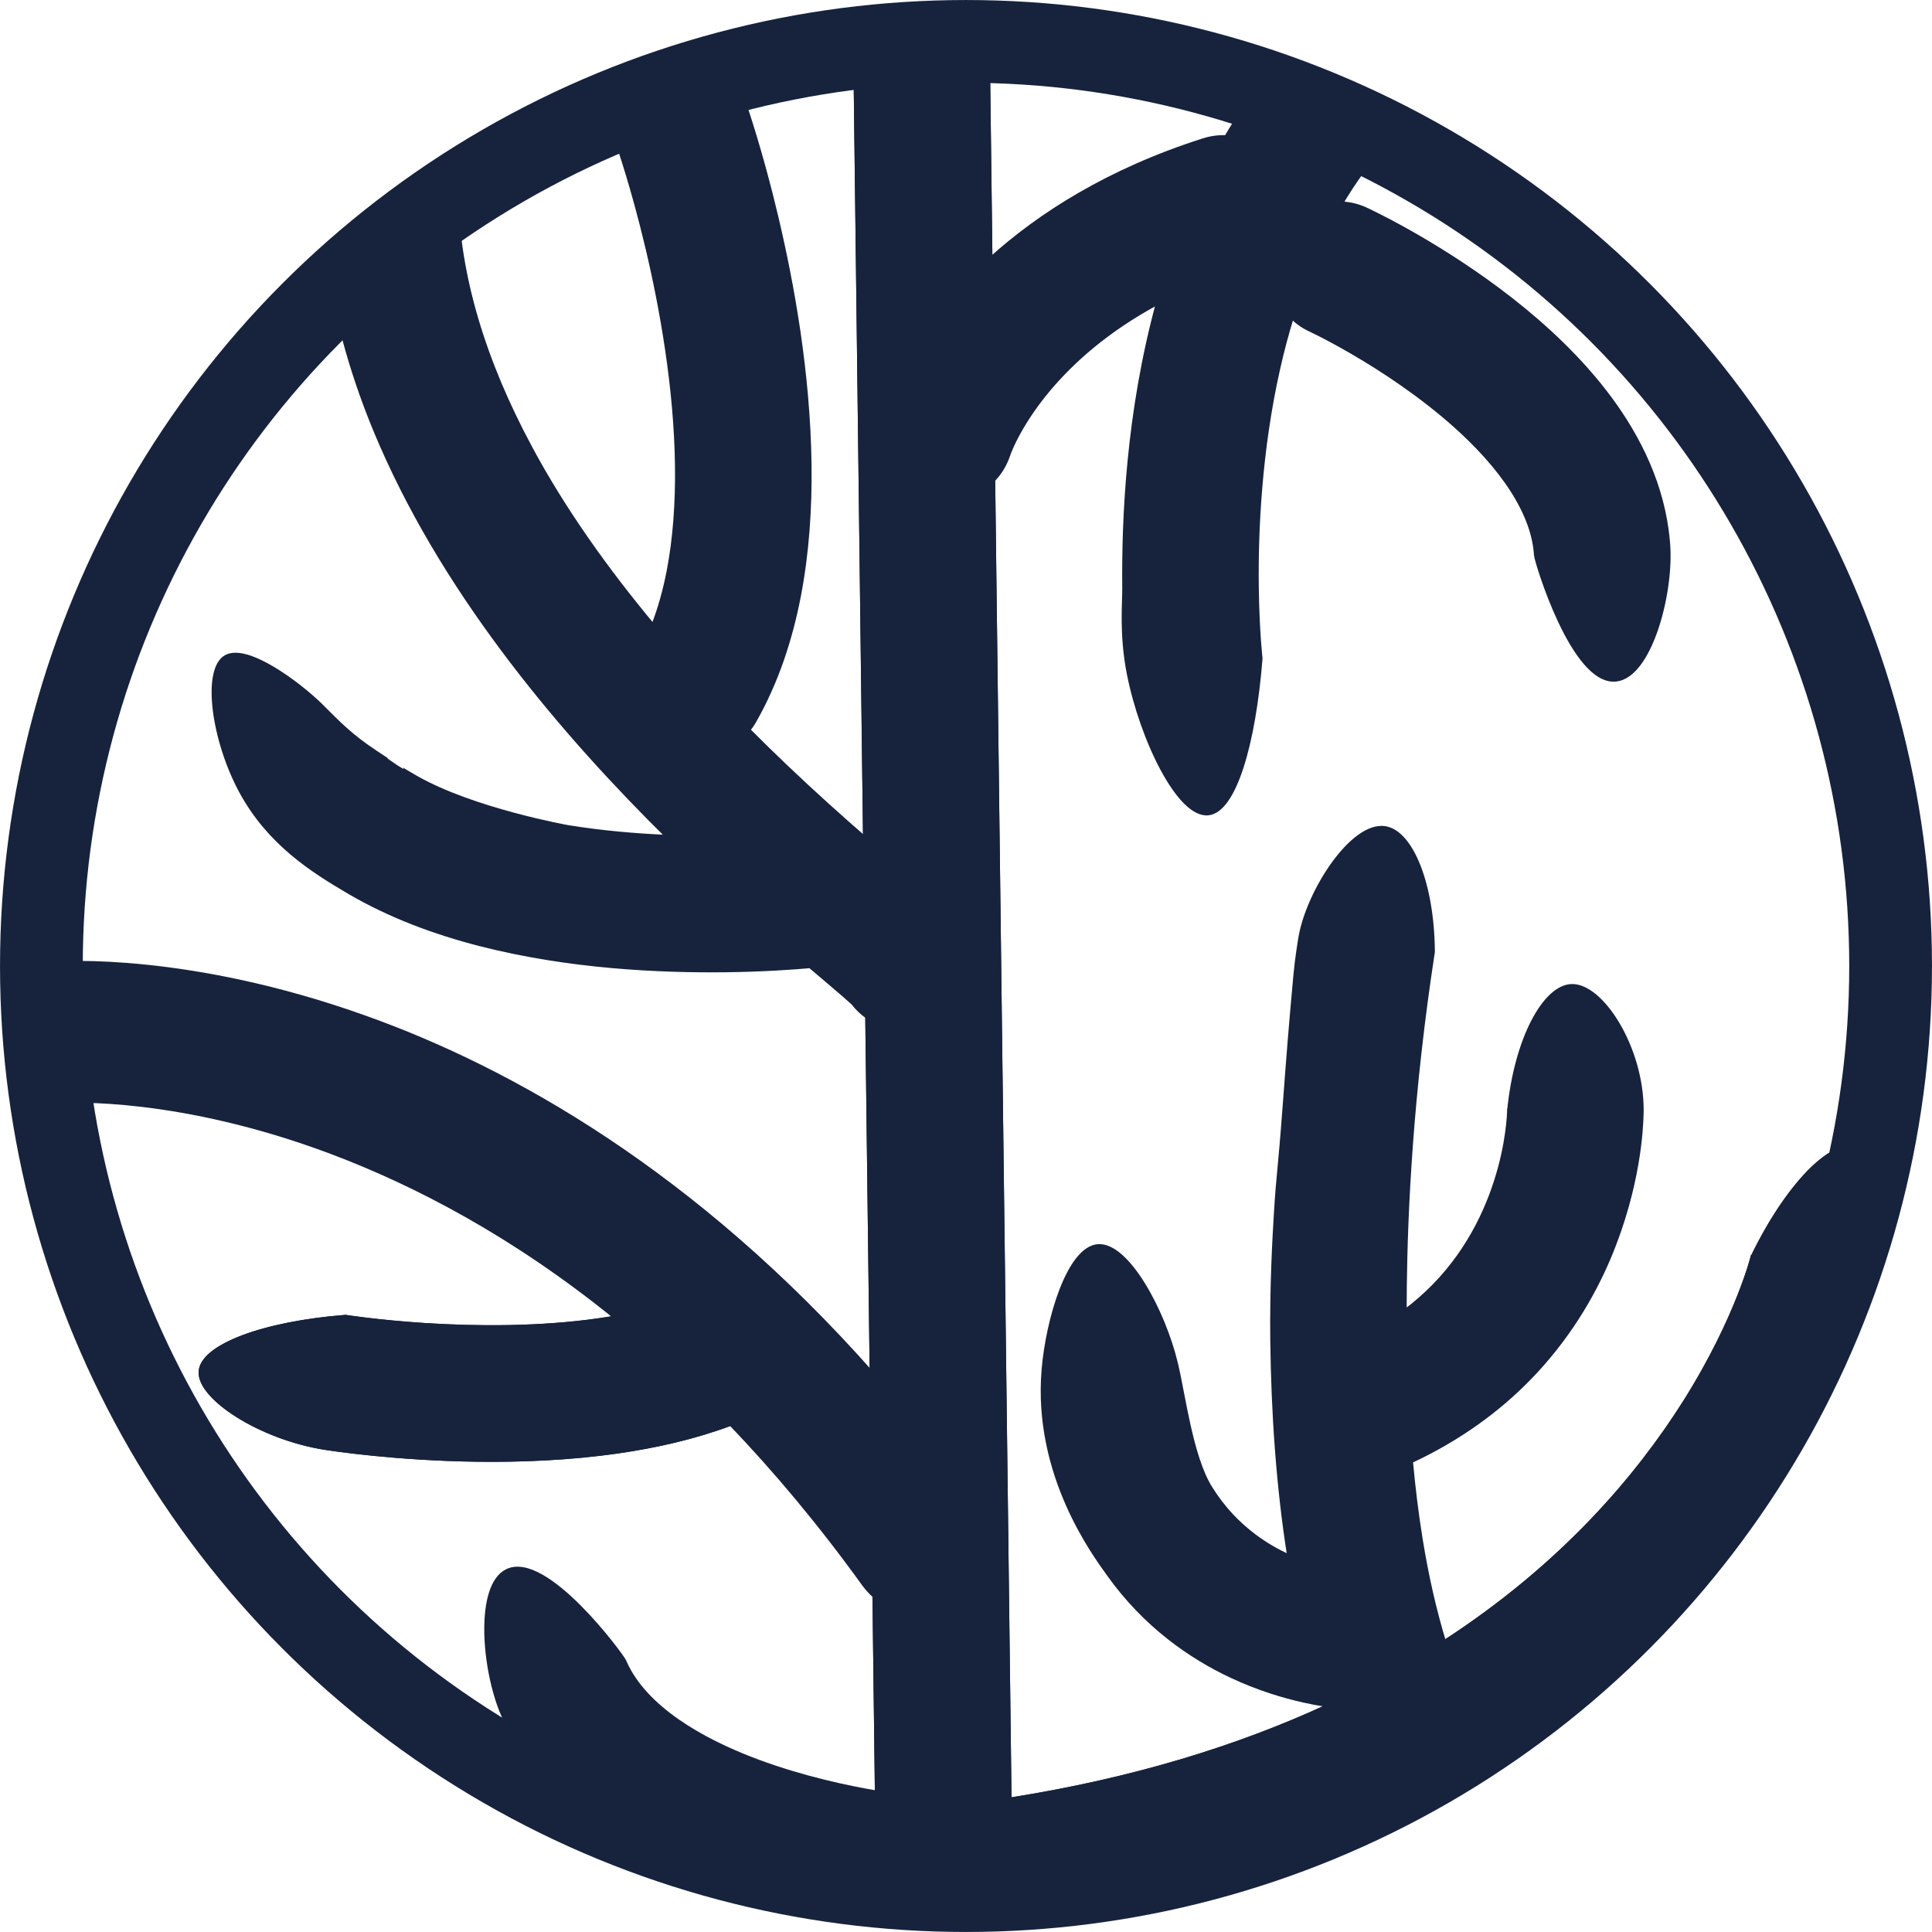 <?xml version="1.0" encoding="UTF-8"?>
<svg id="Laag_1" data-name="Laag 1" xmlns="http://www.w3.org/2000/svg" viewBox="0 0 1062.3 1062.3">
  <g>
    <path d="M661.82,77.13c4.14-1.32,8.34-1.82,12.44-1.66,6.66-11.3,14.11-22.31,22.49-32.86-48.46-16.43-100.12-25.84-153.77-27.04l1.58,127.01c26.92-24.41,65.04-48.84,117.26-65.44Z" style="fill: none; stroke: #17233d; stroke-miterlimit: 10; stroke-width: 2.27px;"/>
    <path d="M426.79,119.12c8.67,36.65,17.62,85.49,18.3,136.35.29,23.86-1.25,48.21-5.84,72.11-4.61,23.87-12.25,47.41-24.63,69.11-.95,1.67-2.05,3.2-3.22,4.66,6.86,6.9,13.64,13.53,20.25,19.82,16,15.25,30.98,28.63,44.03,39.98l-5.48-442.16c-25.77,3.03-50.95,7.96-75.4,14.64,5.14,6.85,10.08,14.72,14.5,23.69.3.88,8.8,25.19,17.5,61.8Z" style="fill: none; stroke: #17233d; stroke-miterlimit: 10; stroke-width: 2.27px;"/>
    <path d="M291.12,245.4c18.72,35.03,42.67,68.42,68.02,98.79,3.62-9.25,6.49-19.43,8.59-30.36,3.43-17.79,4.79-37.42,4.54-57.47-.5-42.79-8.42-87.22-16.33-120.43-3.94-16.63-7.86-30.48-10.76-40.06-1.44-4.79-2.63-8.52-3.44-10.99-.41-1.23-.72-2.16-.92-2.75l-.21-.62-.04-.12h0c-3.27-9.41-5.44-18.48-6.68-26.92-29.16,12.08-56.95,26.75-83.11,43.72-.04,2.18-.07,4.35-.04,6.52.55,47.47,16,95.18,40.39,140.67Z" style="fill: none; stroke: #17233d; stroke-miterlimit: 10; stroke-width: 2.27px;"/>
    <path d="M737.34,111.88c4.6.19,9.24,1.24,13.65,3.28,1.4.68,35.4,16.34,72.85,44.26,18.72,14.02,38.38,31.11,55.26,51.86,8.42,10.39,16.15,21.72,22.5,34.18,6.35,12.44,11.33,26.05,13.94,40.7,1.18,6.61,1.61,12.05,1.76,14.7,1.51,26.56-10.27,70.65-28.68,72.75-23.58,2.69-43.83-65.17-44.02-68.24,0-.04-.04-.75-.13-1.71-.14-1.58-.36-3.16-.64-4.74-1.17-6.55-3.52-13.34-7.12-20.38-6.23-12.3-16.4-25.2-28.57-37.09-18.2-17.9-40.63-33.45-58.23-44.07-8.8-5.33-16.4-9.48-21.67-12.22-2.64-1.38-4.71-2.4-6.05-3.05l-1.46-.71-.29-.13h0c-3.86-1.78-7.23-4.2-10.12-7.04-2.88,9.35-5.39,18.8-7.51,28.27-10.19,45.03-12.2,89.62-11.8,120.12.15,12.45.7,22.57,1.18,29.44.24,3.44.47,6.07.64,7.78l.19,1.85.04.38h0c-3.72,47.07-14.4,83.65-28.75,85.1-16.14,1.63-36.61-41.22-43.58-76.65-4.28-21.76-2.44-38.96-2.53-47.01-.4-38.79,2.14-96.91,18.62-157.25-28.63,15.32-47.47,32.7-60.11,47.62-9.23,10.98-15.02,20.68-18.37,27.26-1.69,3.29-2.75,5.79-3.33,7.24l-.51,1.38-.03.08h-.02c-1.74,5.44-4.66,10.18-8.38,14.06l9,725.67c69.05-10.9,126.36-29,174.05-50.93-.16-.46-.31-.92-.47-1.37-3.44-.53-7.35-1.25-11.69-2.21-11.15-2.48-25.02-6.6-39.97-13.62-22.34-10.47-47.41-27.86-67.22-55.65-7.94-11.13-40.66-54.69-35.94-112.38,2.28-27.85,13.91-67.07,29.97-68.18,15.93-1.1,35.75,35.33,42.75,64.48,4.2,17.5,8.24,51.1,18.82,68.24,7.16,11.6,15.55,20.09,24.46,26.77,6.22,4.66,12.75,8.33,19.1,11.24-6.16-38.84-8.84-79.22-9.34-118.96-.38-29.99,1.26-57.62,1.96-69.21,1.38-22.92,2.08-22.41,4.78-58.68,2.34-31.45,3.44-45.13,5.94-72.46.84-9.21,2.28-18.08,2.81-21.22,4.28-25.17,28.59-63.01,46.59-60.02,14.34,2.38,25.9,30.87,26.16,67.93-1.8,11.68-3.11,21.2-3.94,27.45-10.16,76.28-11.57,136.43-11.57,170.43,6.08-4.54,11.48-9.32,16.3-14.24,20.42-20.89,30.9-45.31,36.15-64.85,2.62-9.73,3.89-18.11,4.5-23.78.3-2.83.43-4.99.49-6.29l.05-1.29v-.12s.03,0,.03,0c3.9-39.59,19.59-67.84,34.18-68.44,16.58-.68,38.7,34.05,38.61,68.24,0,.61-.01,1.01-.03,1.81-.17,8.21-1.63,40.36-17.94,79.13-9.08,21.44-22.94,44.94-43.93,66.46-16.89,17.34-38.44,33.23-64.96,45.56,1.33,14.57,3.07,28.88,5.31,42.71,3.26,20.22,7.6,39.38,12.98,56.96,65.54-42.45,106.61-91.39,132.18-131.78,14.95-23.67,24.47-44.35,30.16-58.78,2.85-7.21,4.74-12.87,5.87-16.53.57-1.84.95-3.17,1.16-3.96l.18-.67h0s.04-.16.04-.16h.03c19.1-39.44,43.34-63.84,56.66-59.56,5.32,1.71,9.82,8.3,12.91,17.64,9.36-39.94,14.11-81.64,13.58-124.51-2.45-197.42-115.52-367.52-279.52-452.17-2.08,2.11-4.13,4.24-6.11,6.45-8.98,10-16.9,21.06-23.88,32.85Z" style="fill: none; stroke: #17233d; stroke-miterlimit: 10; stroke-width: 2.27px;"/>
    <path d="M282.85,955.25c-3.33-5.83-5.57-10.81-6.6-13.25-10.35-24.51-14.08-69.99,2.54-78.15,21.3-10.47,63.19,46.64,64.4,49.46.02.04.29.69.69,1.56.67,1.44,1.4,2.85,2.2,4.25,3.3,5.77,7.8,11.38,13.56,16.8,10,9.49,23.92,18.22,39.38,25.32,23.16,10.74,49.51,17.84,69.66,21.92,4.91,1.01,9.45,1.84,13.51,2.52l-1.34-108.21c-2.11-1.85-4.06-3.94-5.77-6.31-24.21-33.57-48.78-62.8-73.28-88.37-20.2,7.55-41.23,12.23-62.02,15.24-26.99,3.87-53.6,4.85-77.28,4.56-44.93-.61-79.37-5.86-83.73-6.54-.23-.04-.34-.05-.44-.07-35.02-5.58-68.96-27.47-67.96-41.89.96-13.77,34.17-26.44,79.61-29.99h0s.08,0,.08,0l.5.07,2.21.33c2.01.28,5.03.69,8.93,1.16,7.79.94,19.05,2.1,32.46,2.95,26.79,1.73,62.3,2.08,95.26-2.68,3.11-.44,6.19-.94,9.24-1.48-56.13-45.54-110.03-73.55-156.52-91.06-83.66-31.42-143.81-28.21-147.52-27.97h0c-4.97-1.01-9.76-2.12-14.36-3.32,25.31,183.87,147.35,336.33,312.59,405.24-8.05-5.48-15.85-11.57-23.17-18.47-10.16-9.58-19.43-20.72-26.81-33.64Z" style="fill: none; stroke: #17233d; stroke-miterlimit: 10; stroke-width: 2.27px;"/>
    <path d="M28.27,529.95s.19-.01.34-.03c6.53-.48,75.11-4.83,170.88,29.17,81.64,28.91,182.73,86.32,279.83,196.04l-2.43-196.12c-2.95-2.08-5.6-4.6-7.85-7.54-1-.93-2.84-2.58-5.13-4.56-4.47-3.88-10.82-9.21-18.46-15.72-8.69.78-25.16,2-46.38,2.27-36.13.4-85.83-1.73-135.16-14.35-24.66-6.36-49.34-15.39-72.15-28.78-20.07-11.78-43.86-26.82-59.24-55.31-15.23-28.22-20.42-66.7-8.37-73.71,11.38-6.62,39.33,14.12,51.93,26.33,5.45,5.28,13.5,14.28,25.6,22.8,7.1,5,15.54,10.26,15.54,10.27s5.92,3.69,11.47,6.86c31.56,18,83.68,27.27,83.68,27.27,18.76,3.03,37.61,4.64,54.94,5.36-27.97-27.58-58.09-60.15-86-96.74-27.34-35.89-52.64-75.69-71.51-118.89-12.85-29.44-22.71-60.56-27.88-92.94C79.32,246.11,15.25,381.57,15.42,531.63c4.25-.78,8.55-1.36,12.85-1.69Z" style="fill: none; stroke: #17233d; stroke-miterlimit: 10; stroke-width: 2.27px;"/>
    <path d="M720.44,181.26h0s.29.13.29.13l1.46.71c1.34.66,3.41,1.68,6.05,3.05,5.28,2.75,12.87,6.89,21.67,12.22,17.61,10.62,40.03,26.17,58.23,44.07,12.18,11.89,22.35,24.78,28.57,37.09,3.6,7.04,5.95,13.84,7.12,20.38.28,1.58.49,3.16.64,4.74.09.95.13,1.66.13,1.71.19,3.07,20.43,70.93,44.02,68.24,18.4-2.1,30.18-46.18,28.68-72.75-.15-2.65-.59-8.09-1.76-14.7-2.61-14.65-7.59-28.26-13.94-40.7-6.35-12.46-14.08-23.79-22.5-34.18-16.87-20.75-36.54-37.84-55.26-51.86-37.44-27.92-71.45-43.58-72.85-44.26-4.41-2.04-9.05-3.09-13.65-3.28-11.41,19.26-20.29,40.49-27.01,62.34,2.88,2.84,6.25,5.26,10.12,7.04Z" style="fill: #17233d; stroke: #17233d; stroke-miterlimit: 10; stroke-width: .69px;"/>
    <path d="M493.53,476.48c8.14,6.92,14.87,12.57,20.18,17.24,2.68,2.36,4.99,4.42,7.34,6.74,1.2,1.19,2.4,2.43,3.93,4.26.78.93,1.65,2.01,2.7,3.56,1.05,1.58,2.34,3.54,3.83,7.06,7.7,18.58-1.12,39.88-19.7,47.58-11.97,4.96-25.06,3.03-34.92-3.91l2.43,196.12c19.29,21.8,38.43,45.62,57.22,71.74,12.24,16.97,8.39,40.66-8.59,52.89-14.6,10.52-34.14,9.11-47.11-2.28l1.34,108.21c4.27.72,7.99,1.28,11.02,1.7,2.95.41,5.24.67,6.72.84l1.61.18.31.03h0c7.02.63,13.39,3.29,18.65,7.3,2.97-1.24,6.13-2.14,9.48-2.56,8.55-1.09,16.87-2.32,25.08-3.61l-9-725.67c-9.21,9.6-23.34,13.8-36.93,9.64-19.23-5.88-30.05-26.24-24.16-45.47,1.07-3.46,9.59-29.64,36.02-61.08,6.65-7.94,14.47-16.18,23.56-24.42l-1.58-127.01c-6.06-.14-12.13-.21-18.24-.13-18.44.23-36.63,1.44-54.54,3.55l5.48,442.16c6.46,5.61,12.48,10.77,17.86,15.34Z" style="fill: #17233d; stroke: #17233d; stroke-miterlimit: 10; stroke-width: 2.27px;"/>
    <path d="M1020.35,631.62c-13.33-4.28-37.57,20.12-56.66,59.57h-.03s-.04.15-.04.15h0s-.18.67-.18.67c-.21.78-.59,2.12-1.16,3.96-1.13,3.67-3.02,9.32-5.87,16.53-5.69,14.43-15.21,35.12-30.16,58.78-25.57,40.38-66.64,89.33-132.18,131.78,3.86,12.6,8.23,24.42,13.21,35.13,4.23,9.15,4.34,19.14,1.11,27.9,111.63-71.31,193.83-184.33,224.88-316.83-3.09-9.34-7.59-15.93-12.91-17.64Z" style="fill: #17233d; stroke: #17233d; stroke-miterlimit: 10; stroke-width: 2.27px;"/>
    <path d="M741.18,968.78c-4.5-9.74-8.47-19.82-12.08-30.14-47.69,21.93-104.99,40.03-174.05,50.93-8.21,1.3-16.53,2.53-25.08,3.61-3.35.42-6.51,1.32-9.48,2.56,9.66,7.37,15.51,19.36,14.35,32.24-.64,7.12-3.37,13.58-7.49,18.88,3.38.02,6.77.04,10.17,0,83.13-1.03,161.41-21.7,230.53-57.51-11.39-1.97-21.65-9.3-26.87-20.58Z" style="fill: #17233d; stroke: #17233d; stroke-miterlimit: 10; stroke-width: 2.27px;"/>
    <path d="M281.31,363.46c27.91,36.59,58.03,69.16,86,96.74,11.05.46,21.48.56,30.86.44,13.92-.17,25.55-.82,33.58-1.39,4.02-.3,7.14-.58,9.19-.77,1.03-.11,1.79-.18,2.27-.24l.5-.05h.05s0-.01,0-.01c19.97-2.35,38.06,11.94,40.41,31.92,2.35,19.97-11.94,38.06-31.91,40.41-.3.03-2.69.31-6.8.68,7.64,6.5,13.99,11.84,18.46,15.72,2.29,1.98,4.13,3.63,5.13,4.56,2.25,2.93,4.9,5.46,7.85,7.54,9.87,6.95,22.95,8.88,34.92,3.91,18.58-7.7,27.4-29,19.7-47.58-1.49-3.52-2.78-5.48-3.83-7.06-1.05-1.55-1.92-2.63-2.7-3.56-1.53-1.83-2.73-3.07-3.93-4.26-2.35-2.32-4.65-4.38-7.34-6.74-5.31-4.67-12.04-10.32-20.18-17.24-5.37-4.57-11.4-9.72-17.86-15.34-13.05-11.35-28.02-24.72-44.03-39.98-6.61-6.29-13.39-12.93-20.25-19.82-11.01,13.78-30.69,17.91-46.47,8.88-17.46-9.98-23.52-32.22-13.54-49.68,2.89-5.04,5.47-10.52,7.75-16.35-25.35-30.38-49.3-63.76-68.02-98.79-24.39-45.5-39.84-93.21-40.39-140.67-.03-2.17,0-4.35.04-6.52-24.47,15.88-47.49,33.76-68.85,53.43,5.17,32.38,15.03,63.49,27.88,92.94,18.87,43.19,44.16,83,71.51,118.89Z" style="fill: #17233d; stroke: #17233d; stroke-miterlimit: 10; stroke-width: .69px;"/>
    <path d="M340.56,81.4l.04.12.21.62c.19.59.51,1.51.92,2.75.81,2.47,2,6.2,3.44,10.99,2.9,9.58,6.81,23.43,10.76,40.06,7.91,33.22,15.83,77.65,16.33,120.43.25,20.05-1.11,39.67-4.54,57.47-2.09,10.92-4.96,21.1-8.59,30.36-2.29,5.84-4.86,11.31-7.75,16.35-9.98,17.46-3.92,39.7,13.54,49.68,15.79,9.03,35.47,4.9,46.47-8.88,1.16-1.46,2.26-2.99,3.22-4.66,12.38-21.7,20.03-45.24,24.63-69.11,4.58-23.9,6.12-48.25,5.84-72.11-.67-50.86-9.62-99.7-18.3-136.35-8.69-36.61-17.19-60.92-17.5-61.8-4.42-8.98-9.36-16.84-14.5-23.69-20.87,5.7-41.2,12.69-60.91,20.85,1.24,8.44,3.41,17.52,6.68,26.92h0Z" style="fill: #17233d; stroke: #17233d; stroke-miterlimit: 10; stroke-width: .69px;"/>
    <path d="M484.16,490.1c-2.35-19.98-20.44-34.27-40.41-31.92h0s-.05.01-.05.01l-.5.05c-.48.06-1.24.13-2.27.24-2.05.19-5.17.47-9.19.77-8.03.58-19.66,1.22-33.58,1.39-9.38.12-19.81.02-30.86-.44-17.33-.72-36.18-2.32-54.94-5.36,0,0-52.12-9.27-83.68-27.27-5.55-3.16-11.47-6.86-11.47-6.86s-8.44-5.26-15.54-10.27c-12.1-8.52-20.16-17.52-25.6-22.8-12.6-12.21-40.55-32.94-51.93-26.33-12.05,7.01-6.86,45.49,8.37,73.71,15.38,28.49,39.18,43.53,59.24,55.31,22.81,13.39,47.48,22.42,72.15,28.78,49.34,12.61,99.03,14.74,135.16,14.35,21.22-.27,37.69-1.48,46.38-2.27,4.11-.37,6.5-.65,6.8-.68,19.97-2.35,34.26-20.44,31.91-40.41Z" style="fill: #17233d; stroke: #17233d; stroke-miterlimit: 10; stroke-width: .69px;"/>
    <path d="M707.57,100.75c6.12,19.15-4.46,39.64-23.61,45.76-18.14,5.82-33.71,12.56-47.15,19.75-16.48,60.34-19.02,118.46-18.62,157.25.08,8.04-1.75,25.24,2.53,47.01,6.97,35.43,27.43,78.29,43.58,76.65,14.35-1.45,25.03-38.03,28.75-85.09h0s-.04-.39-.04-.39l-.19-1.85c-.17-1.71-.4-4.34-.64-7.78-.48-6.87-1.02-16.99-1.18-29.44-.4-30.5,1.61-75.09,11.8-120.12,2.12-9.47,4.63-18.92,7.51-28.27,6.73-21.85,15.6-43.08,27.01-62.34,6.99-11.79,14.9-22.85,23.88-32.85,1.98-2.2,4.03-4.34,6.11-6.45-22.61-11.67-46.19-21.71-70.59-29.98-8.37,10.56-15.82,21.57-22.49,32.86,14.89.57,28.52,10.27,33.32,25.29Z" style="fill: #17233d; stroke: #17233d; stroke-miterlimit: 10; stroke-width: .69px;"/>
    <path d="M34.61,605.45c3.71-.25,63.86-3.45,147.52,27.97,46.49,17.51,100.39,45.52,156.52,91.06,18.49-3.25,35.71-8.21,49.39-14.83,2.14-1.03,4.18-2.09,6.13-3.18,17.55-9.81,39.74-3.52,49.55,14.03,9.81,17.55,3.53,39.74-14.03,49.55-3.32,1.85-6.69,3.6-10.07,5.22-5.84,2.8-11.8,5.27-17.82,7.52,24.51,25.56,49.07,54.8,73.28,88.37,1.71,2.37,3.66,4.46,5.77,6.31,12.97,11.39,32.51,12.79,47.11,2.28,16.98-12.23,20.83-35.91,8.59-52.89-18.79-26.12-37.93-49.94-57.22-71.74-97.1-109.72-198.19-167.13-279.83-196.04-95.77-34-164.35-29.65-170.88-29.17-.16.01-.32.02-.34.03-4.3.33-8.6.91-12.85,1.69,0,1.97-.03,3.94,0,5.91.27,21.89,1.91,43.44,4.83,64.58,4.61,1.2,9.39,2.31,14.36,3.31h0Z" style="fill: #17233d; stroke: #17233d; stroke-miterlimit: 10; stroke-width: .69px;"/>
    <path d="M807.27,938.19c-4.97-10.71-9.35-22.52-13.21-35.13-5.38-17.58-9.72-36.74-12.98-56.96-2.24-13.83-3.98-28.14-5.31-42.71-6.39,2.97-13.07,5.75-20.04,8.28-18.89,6.88-39.79-2.87-46.67-21.76-6.87-18.9,2.87-39.79,21.77-46.67,16.79-6.14,30.31-13.68,41.49-22.03,0-34,1.41-94.16,11.57-170.43.83-6.25,2.15-15.78,3.94-27.45-.27-37.05-11.82-65.55-26.16-67.93-18-2.99-42.32,34.85-46.59,60.02-.53,3.14-1.97,12.01-2.81,21.22-2.5,27.33-3.6,41.01-5.94,72.46-2.7,36.27-3.4,35.77-4.78,58.68-.7,11.6-2.34,39.22-1.96,69.21.5,39.74,3.18,80.13,9.34,118.96,7.22,3.31,14.21,5.63,20.21,7.15,5.62,1.43,10.32,2.19,13.38,2.58,1.52.19,2.64.29,3.25.33l.52.03v.02c19.96.81,35.57,17.54,34.92,37.53-.64,20.1-17.45,35.87-37.56,35.23-1.23-.04-6.68-.28-15.02-1.57.16.46.31.92.47,1.37,3.6,10.32,7.58,20.41,12.08,30.14,5.22,11.28,15.49,18.61,26.87,20.58,13.82-7.16,27.28-14.93,40.33-23.27,3.23-8.76,3.12-18.76-1.11-27.9Z" style="fill: #17233d; stroke: #17233d; stroke-miterlimit: 10; stroke-width: .69px;"/>
    <path d="M520.5,995.74c-5.26-4.01-11.63-6.67-18.65-7.31h0s-.31-.02-.31-.02l-1.61-.18c-1.49-.17-3.77-.43-6.72-.84-3.02-.42-6.75-.98-11.02-1.7-4.05-.69-8.59-1.52-13.51-2.52-20.15-4.08-46.5-11.18-69.66-21.92-15.46-7.1-29.38-15.83-39.38-25.32-5.76-5.42-10.26-11.03-13.56-16.8-.8-1.4-1.53-2.81-2.2-4.25-.4-.87-.68-1.52-.69-1.56-1.21-2.83-43.1-59.93-64.4-49.46-16.62,8.17-12.9,53.64-2.54,78.15,1.03,2.45,3.27,7.42,6.6,13.25,7.38,12.92,16.65,24.06,26.81,33.64,7.32,6.9,15.12,13,23.17,18.47,60,25.02,125.7,39.02,194.53,39.5,4.12-5.3,6.84-11.76,7.49-18.88,1.16-12.88-4.69-24.87-14.35-32.24Z" style="fill: #17233d; stroke: #17233d; stroke-miterlimit: 10; stroke-width: .69px;"/>
    <path d="M709.06,789.91c6.88,18.89,27.78,28.64,46.67,21.76,6.98-2.53,13.65-5.3,20.04-8.28,26.52-12.33,48.07-28.22,64.96-45.56,21-21.52,34.86-45.01,43.93-66.46,16.3-38.77,17.77-70.92,17.94-79.13.02-.8.03-1.2.03-1.81.09-34.2-22.03-68.93-38.61-68.24-14.59.6-30.28,28.85-34.18,68.44h-.03s0,.12,0,.12l-.05,1.29c-.07,1.3-.2,3.46-.49,6.29-.61,5.67-1.89,14.05-4.5,23.78-5.25,19.54-15.73,43.96-36.15,64.85-4.83,4.92-10.22,9.7-16.3,14.24-11.17,8.35-24.69,15.89-41.49,22.03-18.9,6.88-28.64,27.77-21.77,46.67Z" style="fill: #17233d; stroke: #17233d; stroke-miterlimit: 10; stroke-width: .69px;"/>
    <path d="M429.67,770.05c17.56-9.81,23.84-31.99,14.03-49.55-9.8-17.55-31.99-23.84-49.55-14.03-1.95,1.09-3.99,2.15-6.13,3.18-13.68,6.62-30.9,11.58-49.39,14.83-3.05.54-6.13,1.04-9.24,1.48-32.96,4.76-68.46,4.4-95.26,2.68-13.41-.85-24.67-2.01-32.46-2.95-3.9-.47-6.92-.88-8.93-1.16l-2.21-.33-.5-.07-.08-.02h0c-45.43,3.56-78.65,16.23-79.61,30-1,14.42,32.94,36.31,67.96,41.89.1.02.21.03.44.07,4.35.68,38.8,5.93,83.73,6.54,23.68.29,50.29-.69,77.28-4.56,20.79-3.01,41.82-7.69,62.02-15.24,6.02-2.25,11.98-4.73,17.82-7.52,3.38-1.63,6.75-3.37,10.07-5.22Z" style="fill: #17233d; stroke: #17233d; stroke-miterlimit: 10; stroke-width: 2.27px;"/>
    <path d="M743.66,938.84c20.11.65,36.92-15.13,37.56-35.23.64-20-14.96-36.73-34.93-37.53v-.02s-.52-.03-.52-.03c-.61-.04-1.73-.15-3.25-.33-3.06-.39-7.76-1.15-13.38-2.58-6-1.52-12.99-3.84-20.21-7.15-6.35-2.91-12.88-6.58-19.1-11.24-8.91-6.67-17.3-15.17-24.46-26.77-10.58-17.14-14.63-50.74-18.82-68.24-6.99-29.15-26.82-65.58-42.75-64.48-16.07,1.11-27.69,40.34-29.97,68.18-4.73,57.69,28,101.24,35.94,112.38,19.81,27.79,44.88,45.18,67.22,55.65,14.94,7.02,28.81,11.14,39.97,13.62,4.34.96,8.25,1.67,11.69,2.21,8.35,1.3,13.79,1.53,15.02,1.57Z" style="fill: #17233d; stroke: #17233d; stroke-miterlimit: 10; stroke-width: .69px;"/>
    <path d="M554.46,249.84l.03-.08.51-1.38c.59-1.45,1.65-3.95,3.33-7.24,3.35-6.58,9.14-16.28,18.37-27.26,12.64-14.91,31.48-32.29,60.11-47.62,13.44-7.19,29.01-13.93,47.15-19.75,19.15-6.12,29.73-26.61,23.61-45.76-4.79-15.02-18.43-24.72-33.32-25.29-4.11-.16-8.3.34-12.44,1.66-52.22,16.6-90.34,41.03-117.26,65.44-9.09,8.24-16.91,16.48-23.56,24.42-26.43,31.45-34.95,57.63-36.02,61.08-5.89,19.23,4.93,39.59,24.16,45.47,13.59,4.16,27.72-.04,36.93-9.64,3.72-3.88,6.64-8.62,8.38-14.07h.02Z" style="fill: #17233d; stroke: #17233d; stroke-miterlimit: 10; stroke-width: .69px;"/>
  </g>
  <circle cx="531.15" cy="531.15" r="508.39" style="fill: none; stroke: #17233d; stroke-miterlimit: 10; stroke-width: 45.5px;"/>
</svg>